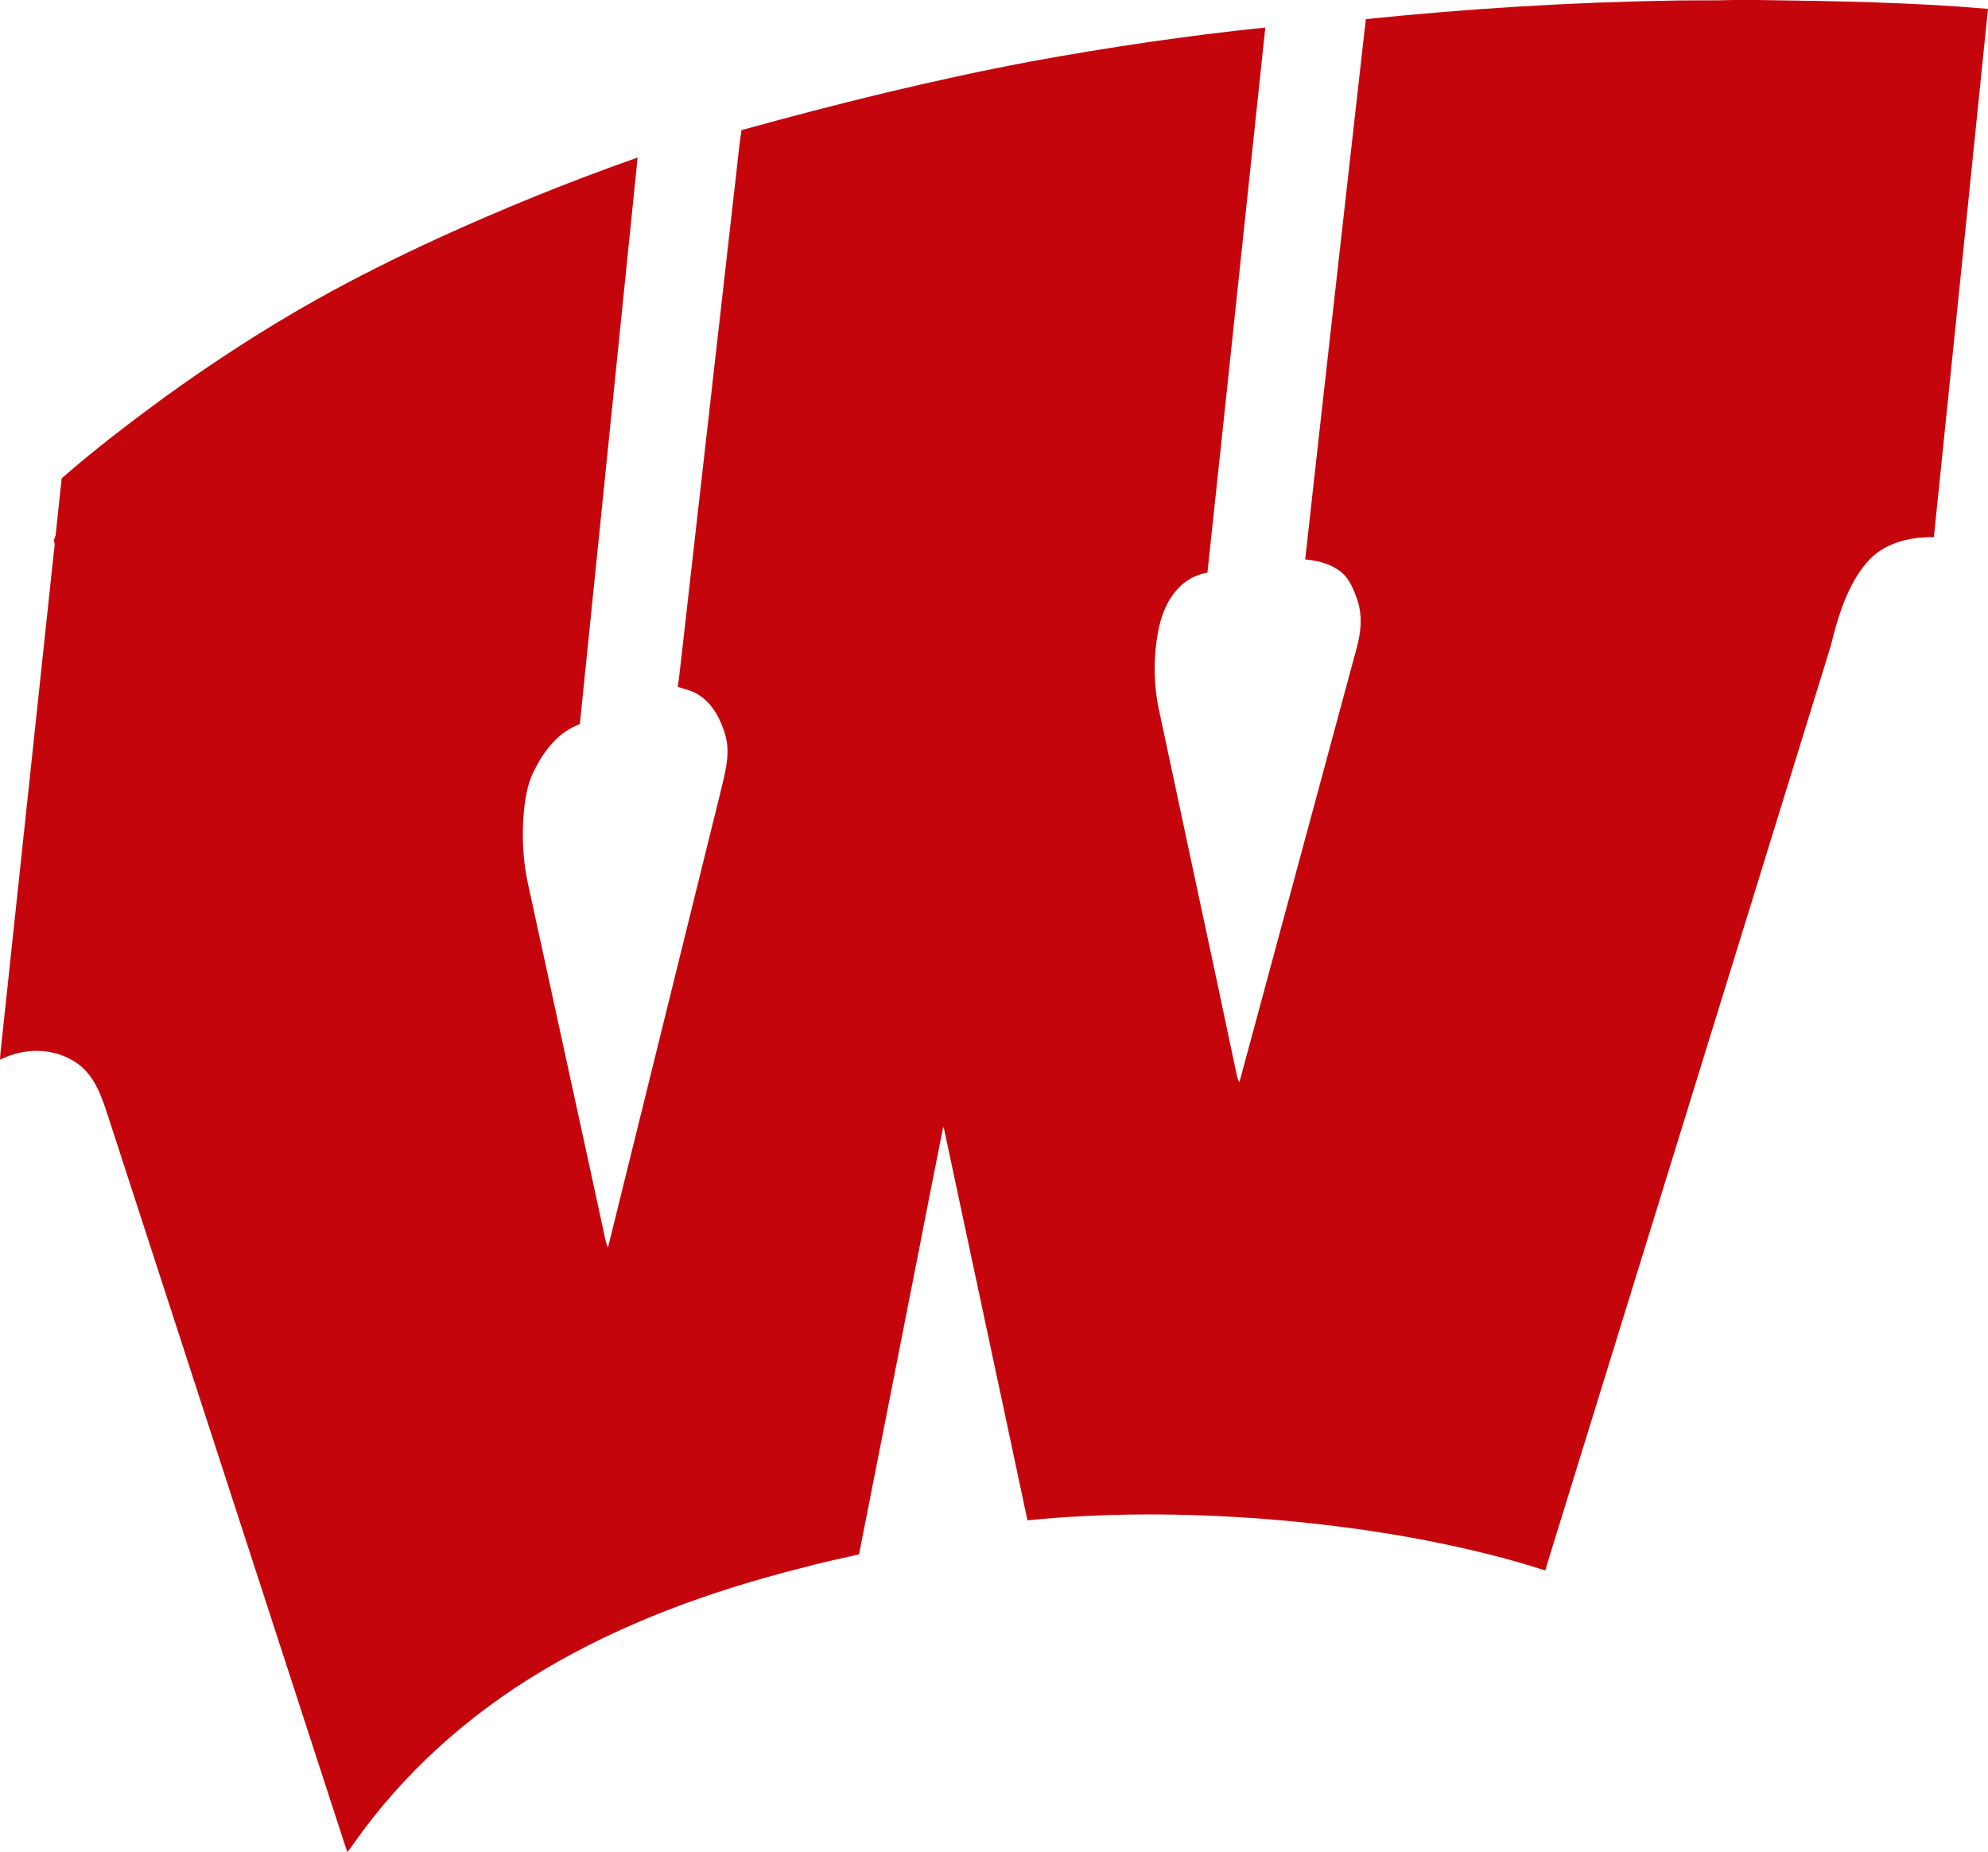 <?xml version="1.0" encoding="UTF-8"?>
<!DOCTYPE svg PUBLIC "-//W3C//DTD SVG 1.0//EN" "http://www.w3.org/TR/2001/REC-SVG-20010904/DTD/svg10.dtd">
<!-- Creator: CorelDRAW -->
<svg xmlns="http://www.w3.org/2000/svg" xml:space="preserve" width="1.667in" height="1.553in" version="1.0" shape-rendering="geometricPrecision" text-rendering="geometricPrecision" image-rendering="optimizeQuality" fill-rule="evenodd" clip-rule="evenodd"
viewBox="0 0 1666.66 1552.72"
 xmlns:xlink="http://www.w3.org/1999/xlink"
 xmlns:xodm="http://www.corel.com/coreldraw/odm/2003">
 <g id="Layer_x0020_1">
  <path fill="#C5050C" fill-rule="nonzero" d="M1452.53 0l21.83 0 1.29 0.04c63.91,0.84 127.15,1.91 191.02,7.38 -15.03,147.65 -30.21,295.32 -45.37,442.95 -20.66,-0.41 -42.59,4.98 -56.4,21.42 -16.11,18.93 -24.32,45.77 -30,69.56 -78.31,253.6 -156.67,507.2 -235,760.78 -1.5,4.81 -3.01,9.62 -4.33,14.48 -12.04,-3.73 -24.06,-7.39 -36.25,-10.6 -64.89,-17.17 -131.99,-27.2 -198.85,-32.53 -66.36,-5.03 -132.83,-5.46 -199.09,1.13 -23.27,-109.87 -46.94,-219.68 -70.21,-329.55l-0.33 0.39 -0.29 0.33c-7.11,35.41 -14.08,71.24 -21.02,106.7 -16.52,83.54 -32.82,167.13 -49.36,250.65 -16.49,3.74 -33.01,7.31 -49.33,11.75 -75.29,19.06 -150.12,46.15 -216.9,86.27 -61.83,37.01 -116.1,85.55 -157.56,144.66 -1.58,2.42 -3.35,4.69 -5.19,6.91 -1.53,-4.35 -3.02,-8.71 -4.38,-13.12 -66,-203.04 -131.99,-406.08 -197.97,-609.11 -5.03,-14.74 -10.5,-28.87 -23.44,-38.52 -19.3,-13.87 -44.45,-13.98 -65.38,-3.56 0.19,-4.19 0.51,-8.33 1.08,-12.48 14.62,-137.12 29.2,-274.24 43.83,-411.37 0.28,-3.72 1.7,-8.38 0.05,-11.83 1.08,-1.74 1.63,-3.26 1.8,-5.31 1.55,-15.46 3.3,-30.93 4.9,-46.39 27.39,-23.93 56.04,-45.82 85.34,-67.34 40.59,-29.33 82.73,-56.85 126.37,-81.41 33.89,-19.06 68.46,-36.24 103.76,-52.52 54.73,-24.99 110.6,-47.73 167.4,-67.67 -16.16,158.35 -32.27,316.7 -48.43,475.05 -17.67,6.22 -29.63,21.72 -37.82,37.87 -6.7,12.71 -8.35,26.16 -9.52,40.26 -1.22,18.93 -0.12,38.13 4.07,56.66 15.71,72.2 31.39,144.4 47.16,216.59 5.46,25.4 11.06,50.78 16.54,76.19 0.74,3.85 1.49,7.63 3.14,11.2 31.17,-126.52 62.64,-253.06 93.79,-379.57 3.64,-16.01 9.28,-33.15 4.76,-49.5 -3.5,-12.42 -10.18,-26.07 -21.24,-33.41 -5.75,-4.2 -12.21,-5.46 -18.82,-7.57 0.7,-4.04 1.2,-8.11 1.63,-12.18 15.2,-134.1 30.4,-268.19 45.62,-402.27 2.18,-17.41 3.56,-35 6.24,-52.33 80.29,-22.19 161.1,-42.23 243.02,-57.62 64.96,-11.87 130.41,-21.61 196.1,-28.36 -16.21,152.27 -32.15,304.83 -48.54,457.05 -9.69,1.51 -18.29,6.34 -24.89,13.55 -9.63,10.43 -14.44,24.03 -16.81,37.82 -3.78,22.12 -3.3,45.15 1.82,67.02 15.65,73.2 31.14,146.43 46.89,219.61 5.77,27.86 11.92,55.66 17.69,83.52 0.38,2.08 1.07,3.81 2.13,5.62 32.19,-119.24 64.39,-238.51 96.61,-357.73 4.6,-15.46 7.44,-30.57 2.35,-46.35 -2.9,-8.4 -6.8,-18.39 -14.06,-23.93 -8.54,-6.75 -19.13,-9.2 -29.73,-10.29 14.79,-134.32 30.19,-268.97 45.22,-403.31 1.87,-16.56 3.71,-33.11 5.6,-49.65 86.57,-8.9 173.6,-14.26 260.63,-15.61 15.61,-0.22 31.26,0.07 46.87,-0.41z"/>
 </g>
</svg>

